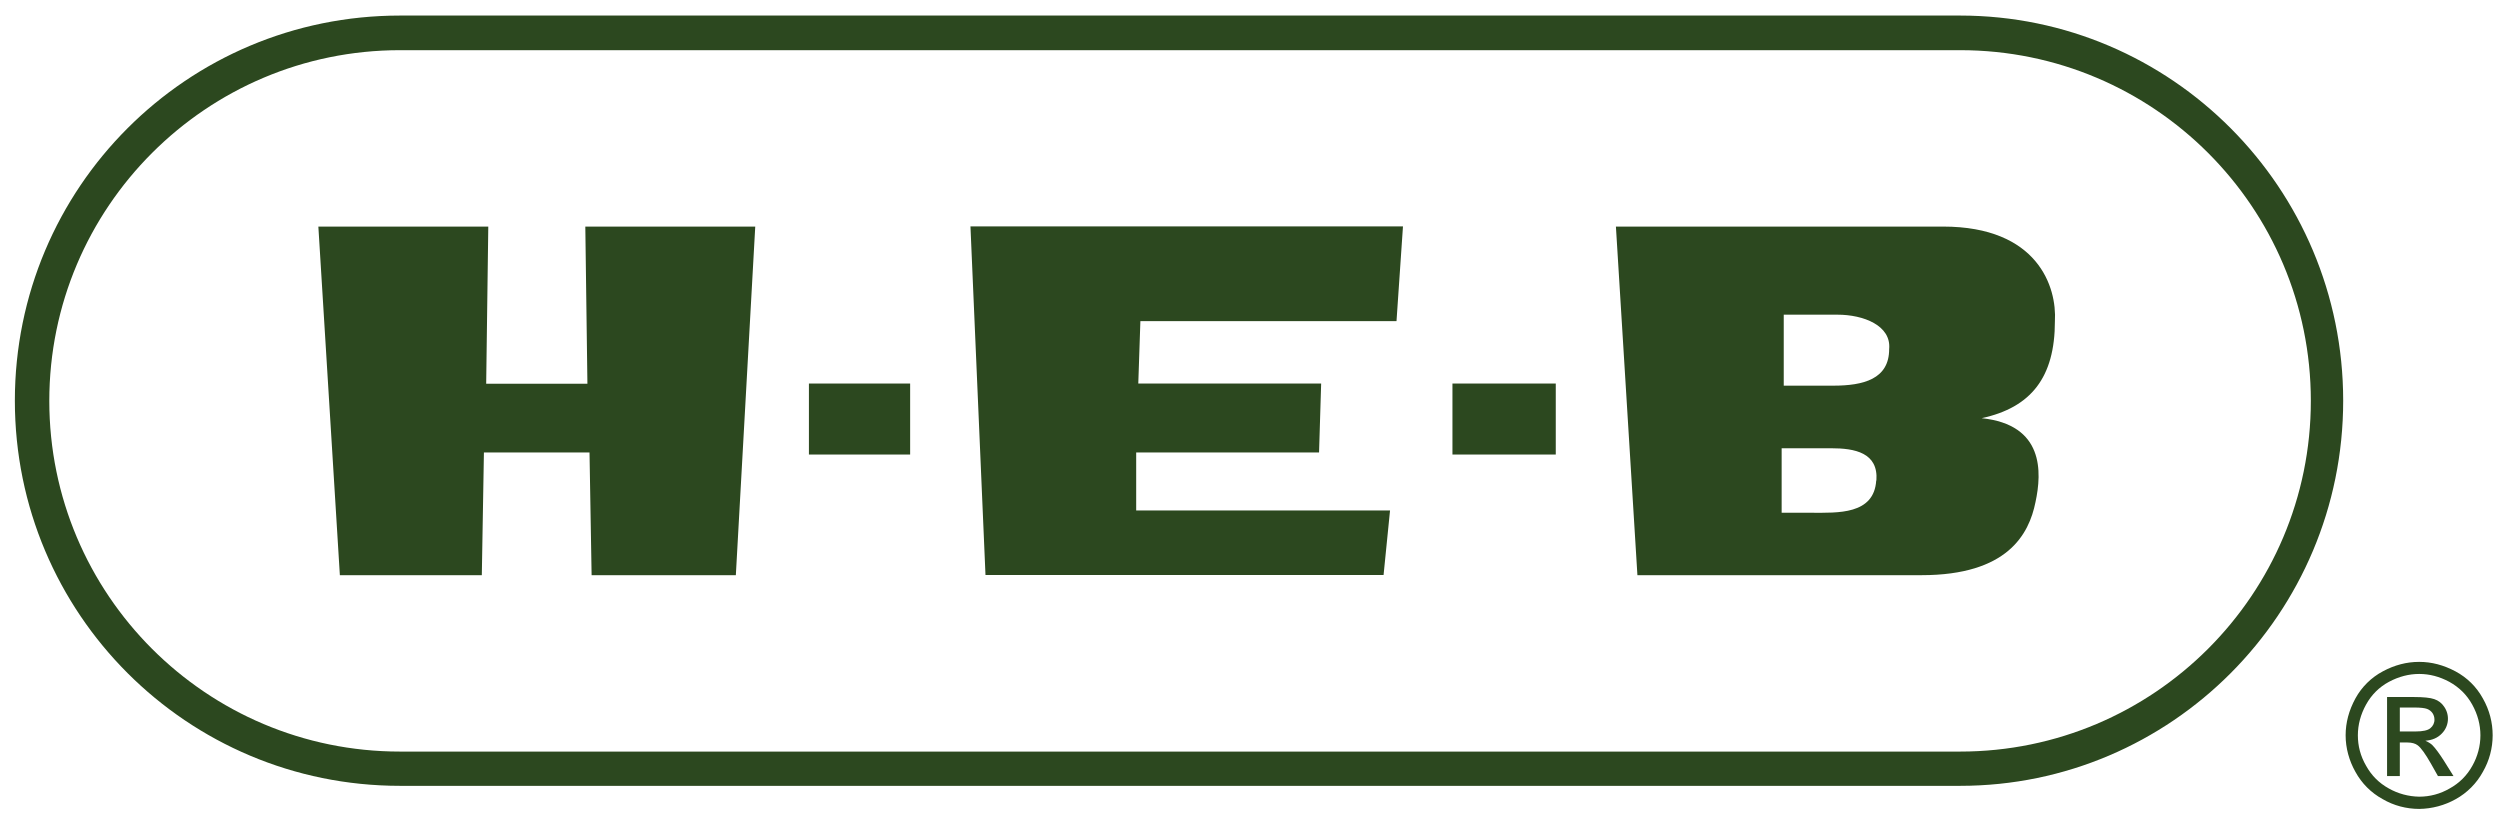 <svg width="143" height="47" viewBox="0 0 143 47" fill="none" xmlns="http://www.w3.org/2000/svg">
<path fill-rule="evenodd" clip-rule="evenodd" d="M112.12 0.89H22.88C10.69 0.89 0.85 10.74 0.85 22.92C0.85 35.1 10.7 44.95 22.88 44.95H112.12C124.18 44.95 134.03 35.1 134.03 22.92C134.03 10.74 124.18 0.89 112.12 0.89ZM112.12 42.99H22.88C11.8 42.99 2.82 34 2.82 22.93C2.82 11.86 11.81 2.87 22.88 2.87H112.12C123.2 2.87 132.18 11.86 132.18 22.93C132.18 34 123.19 42.99 112.12 42.99Z" fill="#2C481F"/>
<path fill-rule="evenodd" clip-rule="evenodd" d="M33.72 25.88L33.84 32.9H42.09L43.2 12.96H33.48L33.6 21.95H27.81L27.93 12.96H18.21L19.44 32.9H27.56L27.68 25.88H33.71H33.72ZM46.27 26H52.06V21.94H46.27V26ZM83.08 26H88.99V21.94H83.08V26ZM75.57 21.94H65.11L65.23 18.37H79.88L80.25 12.95H55.51L56.37 32.89H79.14L79.51 29.2H64.99V25.88H75.45L75.57 21.94ZM107.32 27.48C107.2 29.45 105.1 29.33 103.63 29.33H101.91V25.64H104.74C106.09 25.64 107.45 25.89 107.33 27.49L107.32 27.48ZM105.11 18C106.59 18 108.19 18.62 108.06 19.97C108.06 21.69 106.58 22.06 104.86 22.06H102.03V18H105.11ZM111.14 12.96H92.43L93.66 32.9H109.91C114.83 32.9 116.06 30.56 116.43 28.72C116.8 27 116.92 24.29 113.35 23.92C116.18 23.31 117.54 21.58 117.54 18.38C117.66 16.41 116.56 12.96 111.14 12.96Z" fill="#2C481F"/>
<path fill-rule="evenodd" clip-rule="evenodd" d="M138.38 37.86C139.09 37.86 139.77 38.04 140.45 38.4C141.12 38.76 141.65 39.28 142.02 39.95C142.4 40.62 142.58 41.33 142.58 42.06C142.58 42.79 142.39 43.51 142.02 44.15C141.66 44.81 141.12 45.35 140.47 45.71C139.83 46.07 139.11 46.26 138.38 46.27C137.65 46.27 136.92 46.08 136.29 45.71C135.63 45.35 135.09 44.81 134.73 44.15C134.37 43.51 134.17 42.79 134.17 42.06C134.17 41.33 134.36 40.63 134.73 39.95C135.09 39.29 135.64 38.75 136.3 38.4C136.97 38.04 137.66 37.86 138.37 37.86H138.38ZM138.38 38.55C137.79 38.55 137.21 38.7 136.65 39C136.09 39.3 135.65 39.74 135.34 40.3C135.03 40.86 134.87 41.45 134.87 42.06C134.87 42.67 135.02 43.25 135.34 43.8C135.65 44.36 136.08 44.79 136.64 45.1C137.17 45.4 137.77 45.56 138.38 45.57C138.99 45.57 139.59 45.41 140.12 45.1C140.67 44.8 141.12 44.35 141.42 43.8C141.72 43.27 141.88 42.67 141.88 42.06C141.88 41.45 141.72 40.86 141.41 40.3C141.1 39.74 140.66 39.31 140.1 39C139.54 38.7 138.97 38.55 138.38 38.55ZM136.54 44.39V39.87H138.09C138.62 39.87 139.01 39.91 139.24 39.99C139.48 40.07 139.67 40.22 139.81 40.43C140.14 40.91 140.08 41.55 139.67 41.96C139.43 42.21 139.12 42.34 138.73 42.37C138.89 42.44 139.02 42.52 139.12 42.61C139.3 42.79 139.52 43.09 139.79 43.51L140.34 44.39H139.45L139.05 43.68C138.73 43.12 138.48 42.77 138.29 42.63C138.16 42.53 137.96 42.47 137.7 42.47H137.27V44.39H136.54ZM137.27 41.84H138.16C138.58 41.84 138.87 41.78 139.02 41.65C139.17 41.53 139.26 41.34 139.25 41.15C139.25 41.02 139.21 40.9 139.14 40.79C139.06 40.68 138.96 40.6 138.83 40.55C138.7 40.5 138.45 40.47 138.1 40.47H137.27V41.83V41.84Z" fill="#2C481F"/>
</svg>
